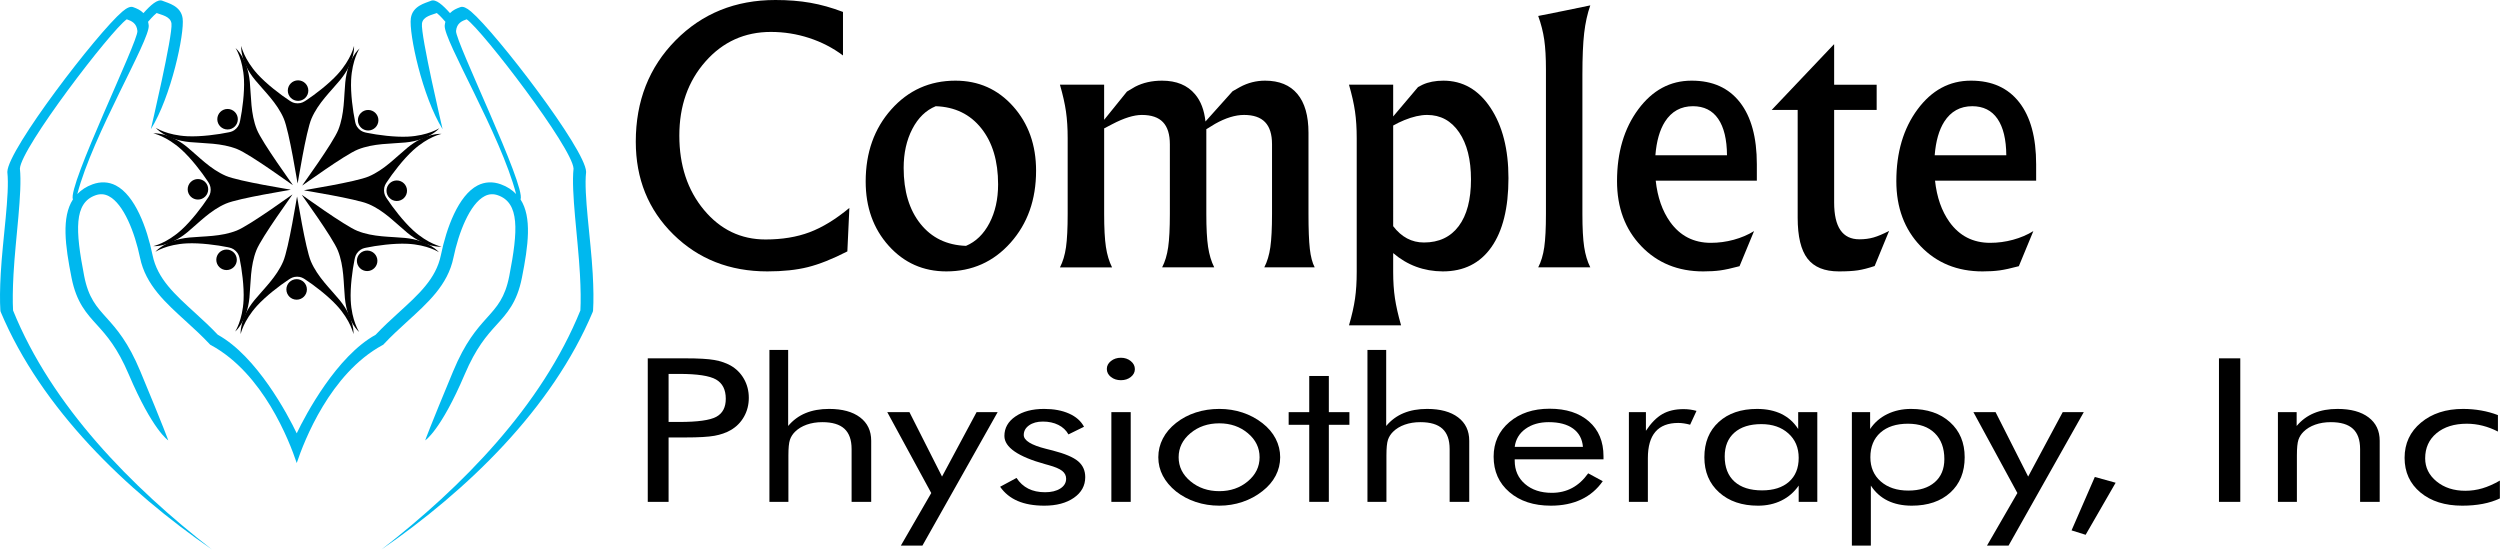 <?xml version="1.0" encoding="utf-8"?>
<!-- Generator: Adobe Illustrator 15.1.0, SVG Export Plug-In  -->
<!DOCTYPE svg PUBLIC "-//W3C//DTD SVG 1.1//EN" "http://www.w3.org/Graphics/SVG/1.1/DTD/svg11.dtd">
<svg version="1.1"
	 xmlns="http://www.w3.org/2000/svg" xmlns:xlink="http://www.w3.org/1999/xlink" xmlns:a="http://ns.adobe.com/AdobeSVGViewerExtensions/3.0/"
	 x="0px" y="0px" width="523px" height="115px" viewBox="0 0 523 115" overflow="visible" enable-background="new 0 0 523 115"
	 xml:space="preserve">
<defs>
</defs>
<path d="M177.267,52.594c-3.117,1.594-5.871,2.689-8.262,3.287s-5.215,0.896-8.473,0.896c-7.875,0-14.432-2.578-19.67-7.734
	s-7.857-11.625-7.857-19.406c0-8.508,2.777-15.574,8.332-21.199S153.853,0,162.22,0c2.648,0,5.08,0.193,7.295,0.58
	s4.494,1.025,6.838,1.916v9.105c-2.132-1.594-4.493-2.812-7.083-3.656c-2.589-0.844-5.255-1.266-7.996-1.266
	c-5.484,0-10.048,2.062-13.691,6.188c-3.644,4.125-5.466,9.293-5.466,15.504c0,6.234,1.716,11.414,5.149,15.539
	s7.728,6.188,12.883,6.188c3.468,0,6.544-0.506,9.227-1.518s5.455-2.705,8.313-5.082L177.267,52.594z"/>
<path d="M185.916,51.416c-3.211-3.574-4.816-8.057-4.816-13.447c0-6.047,1.787-11.074,5.361-15.082
	c3.574-4.008,8.045-6.012,13.412-6.012c4.852,0,8.877,1.793,12.076,5.379s4.799,8.074,4.799,13.465
	c0,6.047-1.781,11.068-5.344,15.064c-3.563,3.996-8.039,5.994-13.43,5.994C193.146,56.777,189.126,54.99,185.916,51.416z
	 M206.992,46.67c1.207-2.309,1.811-5.01,1.811-8.104c0-4.875-1.172-8.783-3.516-11.725c-2.344-2.941-5.52-4.482-9.527-4.623
	c-2.062,0.844-3.697,2.432-4.904,4.764c-1.208,2.332-1.811,5.045-1.811,8.139c0,4.875,1.172,8.777,3.516,11.707
	c2.343,2.93,5.52,4.465,9.527,4.605C204.149,50.566,205.784,48.979,206.992,46.67z"/>
<path d="M223.357,44.754V28.898c0-2.062-0.118-3.914-0.352-5.555c-0.234-1.641-0.656-3.516-1.266-5.625h4.605h4.641v7.348
	l4.773-5.906l1.72-1.02c1.638-0.844,3.51-1.266,5.615-1.266c3.019,0,5.324,0.949,6.915,2.848c1.192,1.406,1.918,3.305,2.176,5.695
	l5.669-6.328l1.55-0.879c1.644-0.891,3.393-1.336,5.247-1.336c2.957,0,5.211,0.926,6.761,2.777s2.324,4.559,2.324,8.121v16.98
	c0,3.234,0.093,5.672,0.281,7.312c0.188,1.641,0.527,2.93,1.02,3.867h-5.273h-5.273c0.609-1.172,1.031-2.578,1.266-4.219
	c0.233-1.641,0.352-3.961,0.352-6.961v-14.59c0-2.062-0.481-3.598-1.445-4.605s-2.432-1.512-4.405-1.512
	c-1.833,0-3.854,0.621-6.062,1.863l-1.833,1.125v17.719c0,2.977,0.123,5.279,0.369,6.908s0.673,3.053,1.283,4.271h-5.449h-5.449
	c0.609-1.172,1.031-2.578,1.266-4.219c0.233-1.641,0.352-3.961,0.352-6.961V30.199c0-2.086-0.479-3.633-1.438-4.641
	c-0.958-1.008-2.431-1.512-4.418-1.512c-1.684,0-3.752,0.645-6.207,1.934l-1.683,0.879v17.895c0,2.977,0.123,5.279,0.369,6.908
	s0.673,3.053,1.283,4.271h-5.449h-5.449c0.609-1.172,1.031-2.578,1.266-4.219C223.239,50.074,223.357,47.754,223.357,44.754z"/>
<path d="M283.825,28.898c0-2.062-0.117-3.914-0.352-5.555s-0.656-3.516-1.265-5.625h4.604h4.641v6.645l5.203-6.152l0.949-0.492
	c1.219-0.562,2.672-0.844,4.359-0.844c4.055,0,7.336,1.887,9.844,5.66s3.762,8.684,3.762,14.73c0,6.234-1.189,11.045-3.568,14.432
	s-5.771,5.08-10.178,5.08c-3.961-0.023-7.418-1.301-10.371-3.832v3.938c0,2.039,0.123,3.879,0.369,5.52s0.674,3.527,1.283,5.66
	h-5.449h-5.448c0.608-2.086,1.03-3.949,1.265-5.59s0.352-3.504,0.352-5.59V28.898z M297.887,50.73c3.141,0,5.566-1.143,7.277-3.428
	s2.566-5.537,2.566-9.756c0-4.148-0.826-7.436-2.479-9.861s-3.885-3.639-6.697-3.639c-1.406,0-3,0.363-4.781,1.09
	c-0.75,0.305-1.523,0.68-2.32,1.125V47.32C293.188,49.594,295.333,50.73,297.887,50.73z"/>
<path d="M323.411,44.754V14.52c0-2.484-0.117-4.547-0.352-6.188s-0.656-3.305-1.266-4.992l5.449-1.09l5.449-1.125
	c-0.609,1.734-1.037,3.668-1.283,5.801s-0.369,5.039-0.369,8.719v29.109c0,2.977,0.123,5.279,0.369,6.908s0.674,3.053,1.283,4.271
	h-5.449h-5.449c0.609-1.172,1.031-2.578,1.266-4.219S323.411,47.754,323.411,44.754z"/>
<path d="M356.317,56.777c-5.273,0-9.598-1.764-12.973-5.291s-5.062-8.057-5.062-13.588c0-6.023,1.482-11.033,4.447-15.029
	s6.674-5.994,11.127-5.994h0.07c4.359,0,7.717,1.512,10.072,4.535s3.533,7.336,3.533,12.938l0.002,3.445h-21.156
	c0.375,3.469,1.383,6.352,3.023,8.648c2.086,2.906,4.922,4.359,8.51,4.359c1.617,0,3.211-0.213,4.781-0.641s2.988-1.032,4.256-1.815
	l-3.037,7.343c-1.664,0.445-3.006,0.738-4.025,0.879S357.676,56.777,356.317,56.777z M361.288,32.484
	c-0.023-3.328-0.639-5.871-1.846-7.629s-2.973-2.637-5.293-2.637h0.035c-2.531,0-4.49,1.078-5.873,3.234
	c-1.102,1.734-1.77,4.078-2.004,7.031H361.288z"/>
<path d="M384.688,56.777c-3,0-5.186-0.891-6.557-2.672s-2.057-4.629-2.057-8.543v-22.57h-5.414v-0.018l12.99-13.693h0.053v8.438
	h8.895v5.273h-8.895v19.371c0,2.578,0.439,4.506,1.318,5.783s2.197,1.916,3.955,1.916c1.078,0,2.068-0.129,2.971-0.387
	s1.986-0.715,3.252-1.371l-3.023,7.348c-1.336,0.445-2.502,0.744-3.498,0.896S386.352,56.777,384.688,56.777z"/>
<path d="M414.747,56.777c-5.273,0-9.598-1.764-12.973-5.291s-5.062-8.057-5.062-13.588c0-6.023,1.482-11.033,4.447-15.029
	s6.674-5.994,11.127-5.994h0.07c4.359,0,7.717,1.512,10.072,4.535s3.533,7.336,3.533,12.938l0.002,3.445h-21.156
	c0.375,3.469,1.383,6.352,3.023,8.648c2.086,2.906,4.922,4.359,8.51,4.359c1.617,0,3.211-0.213,4.781-0.641s2.988-1.032,4.256-1.815
	l-3.037,7.343c-1.664,0.445-3.006,0.738-4.025,0.879S416.106,56.777,414.747,56.777z M419.717,32.484
	c-0.023-3.328-0.639-5.871-1.846-7.629s-2.973-2.637-5.293-2.637h0.035c-2.531,0-4.49,1.078-5.873,3.234
	c-1.102,1.734-1.77,4.078-2.004,7.031H419.717z"/>
<path d="M139.868,91.514v13.474h-4.356V74.964h7.866c2.75,0,4.774,0.116,6.072,0.349s2.426,0.615,3.382,1.148
	c1.196,0.684,2.131,1.62,2.806,2.81s1.012,2.509,1.012,3.958s-0.337,2.769-1.012,3.958s-1.61,2.126-2.806,2.81
	c-0.957,0.547-2.08,0.937-3.369,1.169c-1.29,0.232-3.318,0.349-6.085,0.349h-1.256H139.868z M139.868,88.273h2.254
	c3.827,0,6.401-0.358,7.726-1.077c1.324-0.717,1.986-1.972,1.986-3.763c0-1.914-0.679-3.261-2.037-4.04s-3.917-1.169-7.674-1.169
	h-2.254V88.273z"/>
<path d="M160.962,104.987V73.2h3.92v15.914c1.008-1.203,2.22-2.099,3.638-2.687s3.058-0.882,4.92-0.882
	c2.767,0,4.928,0.588,6.482,1.764c1.554,1.176,2.332,2.81,2.332,4.901v12.776h-4.1V93.934c0-1.9-0.5-3.312-1.499-4.235
	c-0.999-0.922-2.541-1.384-4.625-1.384c-1.196,0-2.285,0.175-3.267,0.522c-0.982,0.35-1.798,0.845-2.447,1.487
	c-0.496,0.492-0.85,1.053-1.063,1.682c-0.214,0.629-0.32,1.723-0.32,3.281v9.7H160.962z"/>
<path d="M188.463,114.134l6.354-10.992l-9.198-16.919h4.638l6.815,13.474l7.226-13.474h4.407l-15.732,27.911H188.463z"/>
<path d="M209.225,101.829l3.434-1.846c0.649,0.998,1.469,1.747,2.459,2.246s2.161,0.748,3.511,0.748c1.315,0,2.378-0.26,3.19-0.779
	c0.811-0.52,1.217-1.203,1.217-2.051c0-0.656-0.278-1.203-0.833-1.641c-0.555-0.438-1.508-0.841-2.857-1.21
	c-0.137-0.041-0.359-0.103-0.667-0.185c-5.705-1.572-8.558-3.541-8.558-5.906c0-1.668,0.769-3.028,2.306-4.081
	c1.538-1.053,3.536-1.579,5.996-1.579c2.033,0,3.775,0.325,5.227,0.975c1.452,0.649,2.494,1.568,3.126,2.758l-3.254,1.6
	c-0.478-0.861-1.183-1.524-2.114-1.989c-0.931-0.465-2.011-0.697-3.241-0.697c-1.179,0-2.14,0.264-2.883,0.79
	c-0.743,0.526-1.114,1.199-1.114,2.02c0,1.148,1.554,2.112,4.663,2.892c0.581,0.15,1.042,0.267,1.384,0.349
	c2.545,0.656,4.317,1.404,5.317,2.246c0.999,0.84,1.499,1.951,1.499,3.332c0,1.777-0.791,3.217-2.37,4.316
	c-1.581,1.101-3.643,1.651-6.188,1.651c-2.187,0-4.044-0.328-5.573-0.984S210.147,103.155,209.225,101.829z"/>
<path d="M231.549,77.179c0-0.643,0.286-1.192,0.858-1.65s1.269-0.688,2.088-0.688c0.803,0,1.49,0.232,2.062,0.697
	s0.858,1.025,0.858,1.682c0,0.643-0.282,1.189-0.845,1.641c-0.564,0.451-1.256,0.677-2.076,0.677s-1.516-0.226-2.088-0.677
	S231.549,77.849,231.549,77.179z M232.497,104.987V86.223h4.048v18.765H232.497z"/>
<path d="M242.318,95.656c0-1.381,0.316-2.683,0.948-3.907c0.631-1.223,1.554-2.313,2.767-3.271c1.212-0.957,2.588-1.685,4.125-2.185
	c1.538-0.498,3.177-0.748,4.92-0.748c1.708,0,3.327,0.253,4.855,0.759c1.528,0.506,2.917,1.244,4.164,2.215
	c1.213,0.943,2.135,2.027,2.768,3.251c0.632,1.224,0.948,2.519,0.948,3.886s-0.316,2.655-0.948,3.866
	c-0.632,1.209-1.555,2.286-2.768,3.229c-1.247,0.984-2.644,1.736-4.189,2.256s-3.156,0.779-4.83,0.779
	c-1.726,0-3.361-0.257-4.907-0.769c-1.546-0.514-2.926-1.248-4.138-2.205c-1.213-0.984-2.136-2.078-2.767-3.281
	C242.634,98.329,242.318,97.037,242.318,95.656z M246.571,95.656c0,1.982,0.828,3.661,2.485,5.034
	c1.657,1.375,3.664,2.062,6.021,2.062c2.34,0,4.33-0.687,5.97-2.062c1.64-1.373,2.459-3.052,2.459-5.034s-0.82-3.661-2.459-5.034
	c-1.64-1.375-3.63-2.062-5.97-2.062c-2.375,0-4.386,0.687-6.034,2.062C247.395,91.995,246.571,93.674,246.571,95.656z"/>
<path d="M273.893,88.868h-4.305v-2.646h4.305v-7.567h4.1v7.567h4.305v2.646h-4.305v16.119h-4.1V88.868z"/>
<path d="M286.071,104.987V73.2h3.92v15.914c1.008-1.203,2.221-2.099,3.639-2.687s3.057-0.882,4.92-0.882
	c2.768,0,4.928,0.588,6.482,1.764s2.332,2.81,2.332,4.901v12.776h-4.1V93.934c0-1.9-0.5-3.312-1.5-4.235
	c-0.998-0.922-2.541-1.384-4.625-1.384c-1.195,0-2.285,0.175-3.266,0.522c-0.982,0.35-1.799,0.845-2.447,1.487
	c-0.496,0.492-0.85,1.053-1.064,1.682c-0.213,0.629-0.32,1.723-0.32,3.281v9.7H286.071z"/>
<path d="M335.454,96.087h-18.576v0.287c0,2.01,0.717,3.634,2.152,4.871c1.434,1.237,3.305,1.855,5.611,1.855
	c1.57,0,2.988-0.338,4.252-1.016c1.264-0.676,2.385-1.698,3.357-3.065l3.049,1.641c-1.178,1.695-2.682,2.974-4.51,3.835
	s-3.945,1.292-6.354,1.292c-3.57,0-6.457-0.943-8.662-2.83c-2.203-1.887-3.305-4.361-3.305-7.424c0-2.939,1.094-5.346,3.279-7.219
	c2.188-1.873,4.998-2.81,8.43-2.81c3.469,0,6.215,0.889,8.238,2.666c2.025,1.777,3.037,4.204,3.037,7.28V96.087z M331.149,93.482
	c-0.137-1.654-0.824-2.929-2.062-3.825c-1.238-0.895-2.934-1.343-5.086-1.343c-1.947,0-3.57,0.469-4.869,1.405
	s-2.049,2.19-2.254,3.763H331.149z"/>
<path d="M340.764,104.987V86.223h3.562v3.896c1.076-1.627,2.219-2.789,3.432-3.486s2.691-1.046,4.434-1.046
	c0.479,0,0.939,0.031,1.383,0.092c0.445,0.062,0.889,0.154,1.334,0.277l-1.334,2.892c-0.461-0.123-0.896-0.216-1.307-0.276
	c-0.408-0.062-0.803-0.093-1.178-0.093c-2.119,0-3.707,0.612-4.766,1.835c-1.061,1.225-1.59,3.066-1.59,5.527v9.146H340.764z"/>
<path d="M380.18,86.223v18.765h-3.895v-3.404c-0.941,1.367-2.141,2.41-3.602,3.127c-1.459,0.719-3.096,1.077-4.906,1.077
	c-3.365,0-6.076-0.926-8.135-2.778s-3.088-4.304-3.088-7.353c0-3.09,1-5.548,2.998-7.372c1.998-1.826,4.672-2.738,8.02-2.738
	c1.965,0,3.668,0.353,5.111,1.057s2.609,1.753,3.498,3.147v-3.527H380.18z M376.286,95.779c0-2.119-0.723-3.825-2.166-5.116
	c-1.443-1.293-3.326-1.938-5.65-1.938c-2.408,0-4.287,0.595-5.637,1.784s-2.023,2.851-2.023,4.983c0,2.27,0.678,4.02,2.037,5.25
	c1.357,1.23,3.283,1.846,5.777,1.846c2.391,0,4.266-0.598,5.625-1.794C375.606,99.598,376.286,97.926,376.286,95.779z"/>
<path d="M387.413,114.134V86.223h3.816v3.527c0.906-1.354,2.102-2.393,3.588-3.117s3.143-1.087,4.971-1.087
	c3.383,0,6.1,0.923,8.148,2.769c2.051,1.846,3.074,4.293,3.074,7.342c0,3.104-1.004,5.567-3.01,7.394
	c-2.008,1.824-4.693,2.737-8.059,2.737c-1.932,0-3.613-0.353-5.049-1.056c-1.434-0.704-2.604-1.754-3.51-3.148v12.551H387.413z
	 M391.282,95.656c0,2.105,0.725,3.794,2.178,5.065c1.451,1.271,3.373,1.907,5.766,1.907c2.34,0,4.18-0.581,5.521-1.743
	c1.34-1.162,2.012-2.775,2.012-4.84c0-2.311-0.672-4.122-2.012-5.435c-1.342-1.312-3.207-1.969-5.6-1.969
	c-2.443,0-4.363,0.622-5.766,1.866C391.981,91.753,391.282,93.469,391.282,95.656z"/>
<path d="M415.682,114.134l6.354-10.992l-9.197-16.919h4.637l6.816,13.474l7.225-13.474h4.408l-15.732,27.911H415.682z"/>
<path d="M433.37,110.955l4.867-11.177l4.355,1.21l-6.277,10.89L433.37,110.955z"/>
<path d="M464.208,104.987V74.964h4.459v30.023H464.208z"/>
<path d="M476.54,104.987V86.223h3.92v2.892c1.008-1.203,2.221-2.099,3.639-2.687s3.057-0.882,4.92-0.882
	c2.768,0,4.928,0.588,6.482,1.764s2.332,2.81,2.332,4.901v12.776h-4.1V93.934c0-1.9-0.5-3.312-1.5-4.235
	c-1-0.922-2.541-1.384-4.625-1.384c-1.195,0-2.285,0.175-3.268,0.522c-0.982,0.35-1.797,0.845-2.445,1.487
	c-0.496,0.492-0.852,1.053-1.064,1.682s-0.32,1.723-0.32,3.281v9.7H476.54z"/>
<path d="M522.975,100.537v3.732c-1.061,0.506-2.252,0.885-3.574,1.138c-1.324,0.253-2.756,0.38-4.293,0.38
	c-3.621,0-6.537-0.919-8.75-2.759c-2.213-1.838-3.318-4.255-3.318-7.249c0-3.008,1.145-5.466,3.434-7.372
	c2.289-1.908,5.219-2.861,8.789-2.861c1.299,0,2.566,0.109,3.805,0.328s2.404,0.54,3.498,0.964v3.445
	c-1.025-0.533-2.084-0.939-3.178-1.22s-2.203-0.421-3.33-0.421c-2.631,0-4.74,0.66-6.33,1.979c-1.588,1.319-2.383,3.072-2.383,5.26
	c0,1.928,0.799,3.541,2.396,4.84s3.6,1.948,6.008,1.948c1.213,0,2.4-0.171,3.562-0.513
	C520.471,101.815,521.694,101.275,522.975,100.537z"/>
<path fill="#00B8EE" d="M123.995,57.239c-0.412-7.352-1.89-16.645-1.385-21.198c0.002-0.048,0-0.072,0.002-0.121
	c-0.131-4.696-18.827-29.046-24.061-33.499c-0.949-0.809-1.692-1.13-2.232-0.933C96.26,1.509,96.23,1.521,96.172,1.54
	c-0.583,0.213-1.381,0.531-2.033,1.204c-1.489-1.675-2.962-3.01-3.984-2.58c-0.056,0.022-0.087,0.034-0.142,0.058
	c-1.015,0.421-3.711,1.003-4.066,3.604c-0.437,3.165,2.408,16.44,6.651,23.211c0,0-4.634-19.699-4.321-22.121
	c0.197-1.525,2.198-1.82,3.106-2.192c0.228,0.172,0.768,0.644,1.793,1.833c-0.057,0.24-0.112,0.486-0.141,0.766
	c-0.301,3.016,11.708,22.841,14.938,35.27c-0.819-0.851-1.849-1.551-3.188-2.035c-1.687-0.612-3.365-0.54-4.869,0.238
	c-4.026,2.085-6.518,8.891-7.679,14.564c-1.021,4.995-4.697,8.259-8.937,12.127c-1.557,1.422-3.17,2.901-4.722,4.55
	c-8.133,4.477-14.63,16.682-16.504,20.611c-1.876-3.93-8.373-16.135-16.504-20.611c-1.554-1.648-3.166-3.128-4.724-4.55
	c-4.236-3.868-7.915-7.132-8.936-12.127c-1.161-5.674-3.651-12.479-7.68-14.564c-1.503-0.778-3.183-0.851-4.869-0.238
	c-1.339,0.484-2.37,1.185-3.187,2.035c3.23-12.429,15.24-32.254,14.938-35.27c-0.027-0.279-0.083-0.525-0.139-0.766
	c1.025-1.189,1.564-1.661,1.792-1.833c0.906,0.372,2.911,0.667,3.107,2.192c0.312,2.422-4.32,22.121-4.32,22.121
	c4.245-6.771,7.088-20.046,6.652-23.211c-0.357-2.602-3.055-3.184-4.068-3.604c-0.056-0.023-0.083-0.035-0.14-0.058
	c-1.023-0.43-2.496,0.905-3.986,2.58c-0.652-0.673-1.45-0.991-2.036-1.204c-0.057-0.02-0.086-0.031-0.145-0.052
	c-0.54-0.197-1.283,0.124-2.233,0.933C20.366,6.874,1.668,31.224,1.539,35.92c0,0.049,0,0.073,0,0.121
	c0.504,4.554-0.973,13.847-1.384,21.198c-0.174,3.096-0.205,5.764-0.074,7.712c0.022,0.108,0.032,0.162,0.055,0.271
	c8.54,20.334,26.276,37.367,44.209,49.734c-16.858-13.102-33.494-29.971-41.61-50.008c-0.111-1.911-0.072-4.544,0.092-7.585
	c0.416-7.575,1.866-17.145,1.337-22.096C4.409,30.901,23.168,6.416,26.52,4.034c0.982,0.351,2.076,0.8,2.225,2.447
	c0.197,2.141-14.67,32.465-13.492,35.243c-2.4,3.719-1.628,9.637-0.283,16.401c1.038,5.211,3.156,7.464,5.354,9.889
	c1.986,2.191,4.223,4.701,6.624,10.341c4.988,11.708,8.25,13.777,8.25,13.777c-0.027-0.087-0.806-2.35-5.841-14.446
	c-2.546-6.115-4.935-8.821-7.058-11.184c-2.104-2.342-3.796-4.164-4.695-8.784c-1.853-9.536-2.156-15.265,2.379-16.864
	c0.966-0.34,1.868-0.289,2.769,0.177c3.122,1.614,5.45,7.621,6.538,12.87c1.189,5.76,5.38,9.456,9.786,13.475
	c1.579,1.438,3.215,2.938,4.75,4.58c0.063,0.067,0.092,0.099,0.155,0.165c0.082,0.044,0.12,0.064,0.203,0.107
	c10.879,5.932,16.328,19.96,17.891,24.641c1.563-4.681,7.013-18.709,17.892-24.641c0.081-0.043,0.12-0.063,0.202-0.107
	c0.062-0.066,0.092-0.098,0.154-0.165c1.537-1.642,3.172-3.142,4.751-4.58c4.405-4.019,8.596-7.715,9.787-13.475
	c1.087-5.249,3.416-11.256,6.537-12.87c0.9-0.466,1.803-0.517,2.769-0.177c4.535,1.6,4.232,7.328,2.379,16.864
	c-0.898,4.62-2.591,6.442-4.694,8.784c-2.123,2.362-4.513,5.068-7.06,11.184c-5.034,12.097-5.814,14.359-5.84,14.446
	c0,0,3.262-2.069,8.248-13.777c2.403-5.64,4.637-8.149,6.625-10.341c2.2-2.425,4.318-4.678,5.354-9.889
	c1.347-6.765,2.12-12.683-0.281-16.401c1.176-2.778-13.688-33.103-13.493-35.243c0.149-1.647,1.242-2.097,2.225-2.447
	c3.354,2.382,22.113,26.867,22.356,31.234c-0.526,4.951,0.923,14.521,1.336,22.096c0.167,3.041,0.203,5.674,0.092,7.585
	c-8.115,20.037-24.75,36.906-41.61,50.008c17.936-12.367,35.672-29.4,44.21-49.734c0.023-0.109,0.034-0.163,0.055-0.271
	C124.199,63.003,124.169,60.335,123.995,57.239z"/>
<circle fill-rule="evenodd" clip-rule="evenodd" cx="62.355" cy="18.954" r="2.147"/>
<path fill-rule="evenodd" clip-rule="evenodd" d="M74.065,9.604c0,0-0.56,2.763-3.419,5.915c-1.835,2.025-4.716,4.232-6.581,5.461
	c-0.494,0.324-0.979,0.639-1.8,0.639c-0.821,0-1.287-0.305-1.659-0.547c-1.856-1.209-4.837-3.476-6.722-5.553
	c-2.858-3.152-3.419-5.915-3.419-5.915s-0.323,3.215,2.91,7.139c1.94,2.354,4.582,4.798,5.983,8.05
	c1.176,2.729,2.885,13.726,2.906,13.585c0.021,0.141,1.732-10.856,2.907-13.585c1.402-3.252,4.043-5.696,5.983-8.05
	C74.389,12.819,74.065,9.604,74.065,9.604z"/>
<circle fill-rule="evenodd" clip-rule="evenodd" cx="47.606" cy="24.941" r="2.147"/>
<path fill-rule="evenodd" clip-rule="evenodd" d="M49.275,10.049c0,0,1.558,2.35,1.766,6.6c0.133,2.73-0.344,6.327-0.792,8.514
	c-0.12,0.579-0.242,1.145-0.822,1.726c-0.581,0.58-1.125,0.695-1.56,0.786c-2.167,0.459-5.879,0.964-8.68,0.826
	c-4.25-0.207-6.6-1.764-6.6-1.764s2.044,2.501,7.105,2.989c3.037,0.293,6.632,0.152,9.923,1.462
	c2.761,1.098,11.745,7.666,11.662,7.551c0.114,0.084-6.452-8.899-7.55-11.66c-1.31-3.293-1.169-6.887-1.462-9.925
	C51.777,12.093,49.275,10.049,49.275,10.049z"/>
<circle fill-rule="evenodd" clip-rule="evenodd" cx="41.41" cy="39.603" r="2.146"/>
<path fill-rule="evenodd" clip-rule="evenodd" d="M32.06,27.893c0,0,2.763,0.559,5.915,3.417c2.026,1.838,4.232,4.718,5.461,6.58
	c0.325,0.494,0.639,0.979,0.639,1.8c0,0.822-0.304,1.289-0.547,1.662c-1.208,1.854-3.475,4.836-5.553,6.721
	c-3.152,2.858-5.915,3.418-5.915,3.418s3.215,0.324,7.138-2.909c2.355-1.94,4.799-4.582,8.051-5.983
	c2.729-1.176,13.725-2.884,13.584-2.908c0.141-0.02-10.856-1.729-13.584-2.905c-3.252-1.4-5.696-4.043-8.051-5.982
	C35.275,27.567,32.06,27.893,32.06,27.893z"/>
<circle fill-rule="evenodd" clip-rule="evenodd" cx="47.396" cy="54.351" r="2.147"/>
<path fill-rule="evenodd" clip-rule="evenodd" d="M32.503,52.681c0,0,2.351-1.558,6.6-1.765c2.733-0.134,6.329,0.344,8.514,0.793
	c0.579,0.118,1.145,0.241,1.726,0.82c0.582,0.581,0.695,1.125,0.786,1.559c0.459,2.169,0.963,5.88,0.827,8.682
	c-0.208,4.249-1.766,6.599-1.766,6.599s2.502-2.043,2.991-7.104c0.293-3.037,0.152-6.633,1.462-9.925
	c1.099-2.761,7.664-11.744,7.549-11.661c0.085-0.114-8.899,6.452-11.66,7.551c-3.292,1.309-6.887,1.168-9.923,1.462
	C34.548,50.181,32.503,52.681,32.503,52.681z"/>
<circle fill-rule="evenodd" clip-rule="evenodd" cx="62.057" cy="60.548" r="2.147"/>
<path fill-rule="evenodd" clip-rule="evenodd" d="M50.347,69.897c0,0,0.561-2.764,3.418-5.916c1.837-2.024,4.718-4.23,6.581-5.459
	c0.493-0.327,0.979-0.641,1.8-0.641c0.822,0,1.288,0.306,1.659,0.547c1.857,1.209,4.838,3.476,6.723,5.553
	c2.859,3.152,3.417,5.916,3.417,5.916s0.324-3.215-2.909-7.138c-1.94-2.356-4.582-4.8-5.983-8.053
	c-1.175-2.728-2.886-13.725-2.907-13.582c-0.021-0.143-1.731,10.854-2.906,13.582c-1.402,3.253-4.043,5.696-5.983,8.053
	C50.023,66.683,50.347,69.897,50.347,69.897z"/>
<circle fill-rule="evenodd" clip-rule="evenodd" cx="76.807" cy="54.562" r="2.147"/>
<path fill-rule="evenodd" clip-rule="evenodd" d="M75.138,69.452c0,0-1.559-2.35-1.766-6.599c-0.133-2.732,0.344-6.328,0.792-8.514
	c0.12-0.579,0.24-1.145,0.822-1.726c0.58-0.581,1.124-0.694,1.561-0.788c2.167-0.458,5.876-0.962,8.679-0.825
	c4.249,0.207,6.6,1.765,6.6,1.765s-2.044-2.501-7.106-2.991c-3.036-0.291-6.632-0.151-9.923-1.459
	c-2.76-1.099-11.746-7.667-11.66-7.552c-0.115-0.085,6.452,8.899,7.55,11.661c1.309,3.292,1.169,6.886,1.461,9.923
	C72.635,67.411,75.138,69.452,75.138,69.452z"/>
<circle fill-rule="evenodd" clip-rule="evenodd" cx="83.002" cy="39.9" r="2.148"/>
<path fill-rule="evenodd" clip-rule="evenodd" d="M92.353,51.61c0,0-2.764-0.562-5.915-3.419c-2.026-1.839-4.232-4.718-5.461-6.58
	c-0.326-0.493-0.64-0.98-0.64-1.801c0-0.821,0.305-1.289,0.547-1.658c1.209-1.857,3.476-4.84,5.553-6.724
	c3.151-2.858,5.915-3.417,5.915-3.417s-3.215-0.326-7.14,2.909c-2.354,1.939-4.796,4.582-8.047,5.982
	c-2.731,1.177-13.726,2.886-13.585,2.907c-0.141,0.022,10.854,1.73,13.585,2.905c3.251,1.401,5.694,4.043,8.047,5.985
	C89.137,51.933,92.353,51.61,92.353,51.61z"/>
<circle fill-rule="evenodd" clip-rule="evenodd" cx="77.017" cy="25.152" r="2.147"/>
<path fill-rule="evenodd" clip-rule="evenodd" d="M91.909,26.819c0,0-2.351,1.558-6.6,1.766c-2.733,0.134-6.328-0.344-8.515-0.794
	c-0.58-0.118-1.145-0.237-1.725-0.818c-0.582-0.582-0.695-1.126-0.786-1.561c-0.459-2.168-0.963-5.878-0.828-8.681
	c0.208-4.249,1.766-6.598,1.766-6.598s-2.501,2.043-2.99,7.104c-0.294,3.037-0.152,6.632-1.461,9.923
	c-1.099,2.763-7.665,11.745-7.551,11.66c-0.083,0.116,8.901-6.452,11.661-7.549c3.291-1.31,6.887-1.169,9.924-1.462
	C89.864,29.321,91.909,26.819,91.909,26.819z"/>
</svg>
